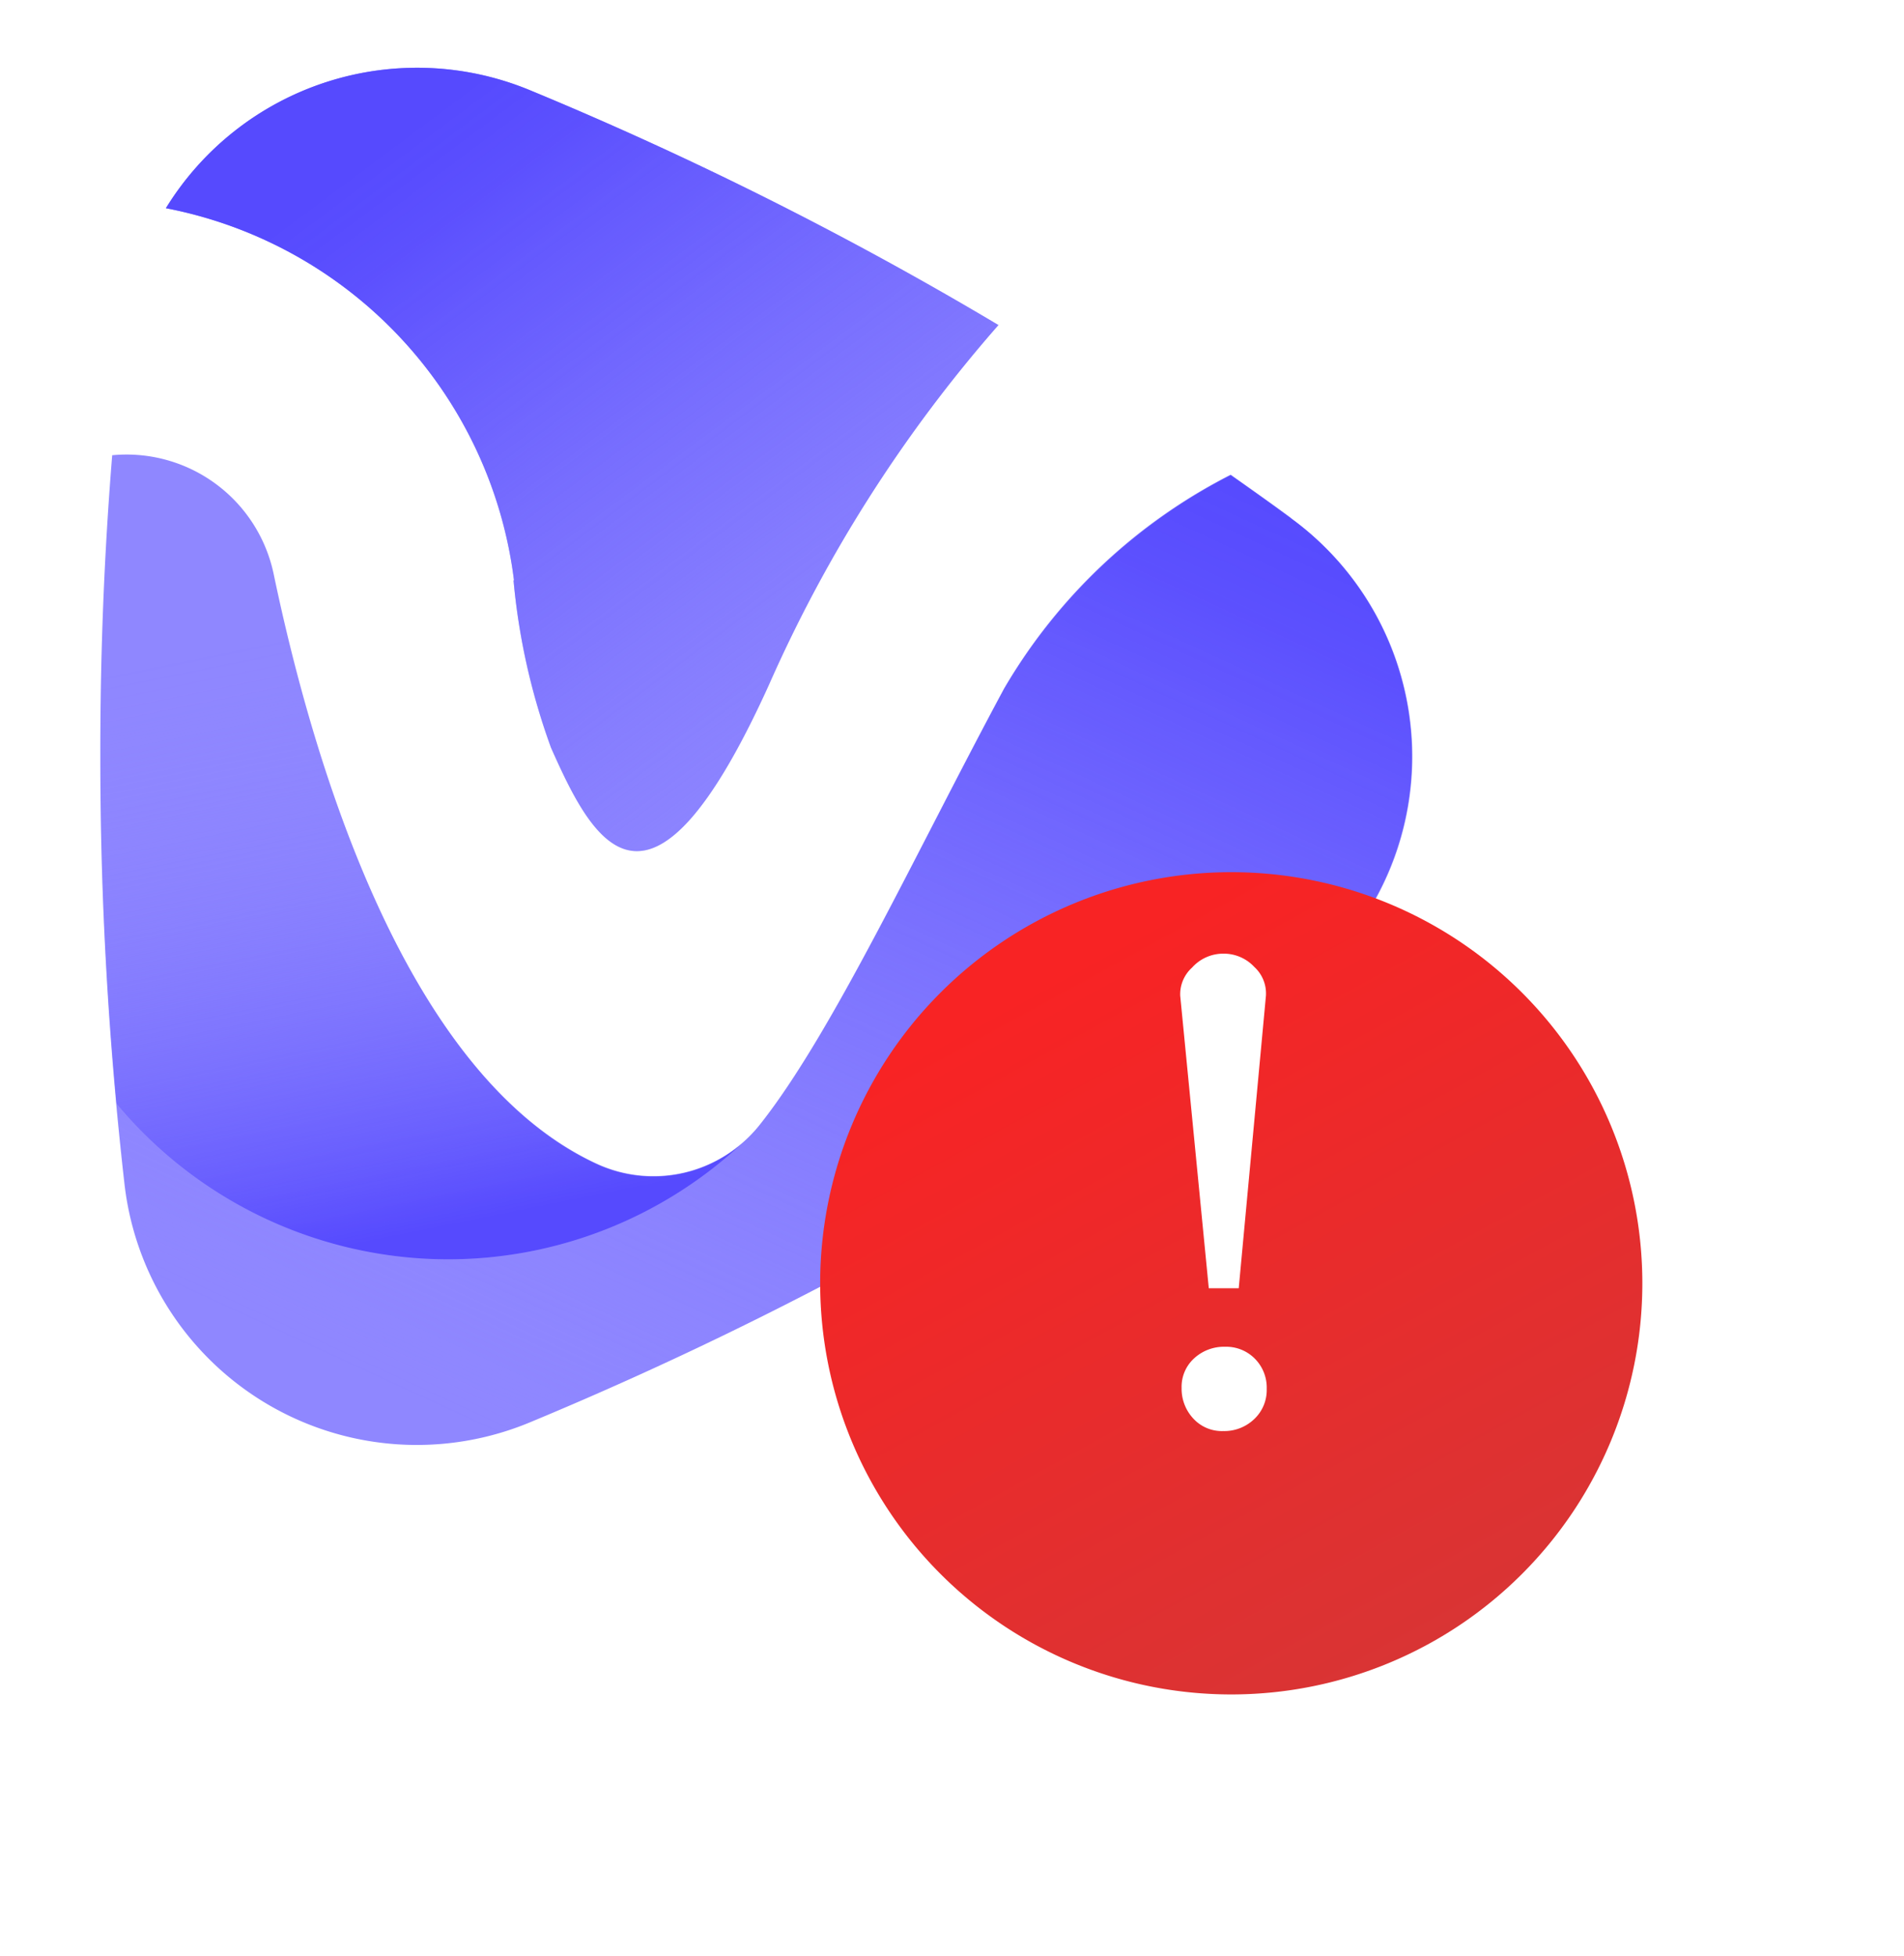 <svg xmlns="http://www.w3.org/2000/svg" xmlns:xlink="http://www.w3.org/1999/xlink" width="65.505" height="67.282" viewBox="0 0 65.505 67.282">
  <defs>
    <clipPath id="clip-path">
      <rect id="矩形_1303" data-name="矩形 1303" width="52" height="52" transform="translate(7.026 36.634)" fill="none"/>
    </clipPath>
    <linearGradient id="linear-gradient" x1="0.932" y1="0.9" x2="0.337" y2="0.045" gradientUnits="objectBoundingBox">
      <stop offset="0" stop-color="#8f87ff" stop-opacity="0"/>
      <stop offset="0.14" stop-color="#857cfe" stop-opacity="0.169"/>
      <stop offset="0.46" stop-color="#7167fe" stop-opacity="0.522"/>
      <stop offset="0.72" stop-color="#6257fe" stop-opacity="0.78"/>
      <stop offset="0.9" stop-color="#594dfe" stop-opacity="0.941"/>
      <stop offset="1" stop-color="#564afe"/>
    </linearGradient>
    <linearGradient id="linear-gradient-2" x1="0.412" y1="0.208" x2="0.533" y2="0.959" gradientUnits="objectBoundingBox">
      <stop offset="0" stop-color="#8f87ff" stop-opacity="0"/>
      <stop offset="0.09" stop-color="#8c84fe" stop-opacity="0.039"/>
      <stop offset="0.23" stop-color="#877efe" stop-opacity="0.141"/>
      <stop offset="0.41" stop-color="#7d74fe" stop-opacity="0.302"/>
      <stop offset="0.62" stop-color="#7066fe" stop-opacity="0.529"/>
      <stop offset="0.86" stop-color="#6055fe" stop-opacity="0.82"/>
      <stop offset="1" stop-color="#564afe"/>
    </linearGradient>
    <linearGradient id="linear-gradient-3" x1="0.24" y1="0.953" x2="0.827" y2="-0.019" xlink:href="#linear-gradient"/>
    <linearGradient id="linear-gradient-4" x1="0.5" x2="0.954" y2="0.828" gradientUnits="objectBoundingBox">
      <stop offset="0" stop-color="#f82324"/>
      <stop offset="1" stop-color="#d93434"/>
    </linearGradient>
    <filter id="_1" x="19.218" y="20.995" width="46.287" height="46.287" filterUnits="userSpaceOnUse">
      <feOffset dy="3" input="SourceAlpha"/>
      <feGaussianBlur stdDeviation="3" result="blur"/>
      <feFlood flood-opacity="0.161"/>
      <feComposite operator="in" in2="blur"/>
      <feComposite in="SourceGraphic"/>
    </filter>
  </defs>
  <g id="win_icon_remove_watermark" transform="translate(-460 -465)">
    <g id="组_1685" data-name="组 1685" transform="translate(452.975 428.366)" clip-path="url(#clip-path)">
      <g id="组_1684" data-name="组 1684" transform="translate(10.477 38.961)">
        <g id="组_1682" data-name="组 1682">
          <path id="路径_6439" data-name="路径 6439" d="M22.34,55.55a22.807,22.807,0,0,0,1.291,5.768c1.389,3.121,3.333,7.026,7.5-2.173a48.348,48.348,0,0,1,7.892-12.369A124.629,124.629,0,0,0,22.912,38.7,10.147,10.147,0,0,0,10.38,42.756a14.913,14.913,0,0,1,11.977,12.81Z" transform="translate(-8.125 -37.921)" fill="#8f87ff"/>
          <path id="路径_6440" data-name="路径 6440" d="M49.963,48.246c-.686-.507-1.389-1-2.075-1.487a18.982,18.982,0,0,0-7.794,7.353c-3.039,5.653-5.9,11.846-8.4,15a4.669,4.669,0,0,1-5.637,1.34c-6.47-3.006-9.673-13.48-11.094-20.277a5.172,5.172,0,0,0-5.555-4.085Q8.992,51.212,9,56.432A129.127,129.127,0,0,0,9.833,71.17a10.122,10.122,0,0,0,13.954,8.186A127.457,127.457,0,0,0,49.946,64.667a10.139,10.139,0,0,0,.033-16.4Z" transform="translate(-9 -32.757)" fill="#8f87ff"/>
        </g>
        <g id="组_1683" data-name="组 1683">
          <path id="路径_6441" data-name="路径 6441" d="M22.34,55.55a22.807,22.807,0,0,0,1.291,5.768c1.389,3.121,3.333,7.026,7.5-2.173a48.348,48.348,0,0,1,7.892-12.369A124.629,124.629,0,0,0,22.912,38.7,10.147,10.147,0,0,0,10.38,42.756a14.913,14.913,0,0,1,11.977,12.81Z" transform="translate(-8.125 -37.921)" fill="url(#linear-gradient)"/>
          <path id="路径_6442" data-name="路径 6442" d="M20.944,73.745a14.82,14.82,0,0,0,10.114-3.97,4.65,4.65,0,0,1-5,.686c-6.47-3.006-9.673-13.48-11.094-20.277A5.172,5.172,0,0,0,9.408,46.1Q8.992,51.222,9,56.442c0,4.036.2,8.023.556,11.944a14.849,14.849,0,0,0,11.421,5.359Z" transform="translate(-9 -32.751)" fill="url(#linear-gradient-2)"/>
          <path id="路径_6443" data-name="路径 6443" d="M9.32,68.117a14.858,14.858,0,0,0,21.535,1.389,4.831,4.831,0,0,0,.637-.654c2.5-3.154,5.359-9.346,8.4-15A19.073,19.073,0,0,1,47.685,46.5c.7.49,1.389.98,2.075,1.487a10.139,10.139,0,0,1-.033,16.4A127.457,127.457,0,0,1,23.568,79.081,10.122,10.122,0,0,1,9.614,70.895l-.278-2.778Z" transform="translate(-8.797 -32.482)" fill="url(#linear-gradient-3)"/>
        </g>
      </g>
    </g>
    <g id="组_13215" data-name="组 13215" transform="translate(-200.363 -34.587)">
      <g transform="matrix(1, 0, 0, 1, 660.36, 499.59)" filter="url(#_1)">
        <path id="_1-2" data-name="1" d="M14.143,0A14.143,14.143,0,1,1,0,14.143,14.143,14.143,0,0,1,14.143,0Z" transform="translate(28.22 27)" fill="url(#linear-gradient-4)"/>
      </g>
      <path id="_1-3" data-name="1" d="M-10.134-28.151l-.936,10.062H-12.1l-.983-10.062a1.237,1.237,0,0,1,.409-.971A1.438,1.438,0,0,1-11.6-29.6a1.434,1.434,0,0,1,1.065.456A1.237,1.237,0,0,1-10.134-28.151Zm-1.4,12.074a1.382,1.382,0,0,1,1.018.409,1.411,1.411,0,0,1,.409,1.041,1.371,1.371,0,0,1-.433,1.041,1.491,1.491,0,0,1-1.065.409,1.334,1.334,0,0,1-1.03-.433,1.5,1.5,0,0,1-.4-1.053,1.321,1.321,0,0,1,.433-1.018A1.515,1.515,0,0,1-11.538-16.077Z" transform="translate(714.05 561.993)" fill="#fff" stroke="rgba(0,0,0,0)" stroke-width="1"/>
    </g>
  </g>
</svg>
